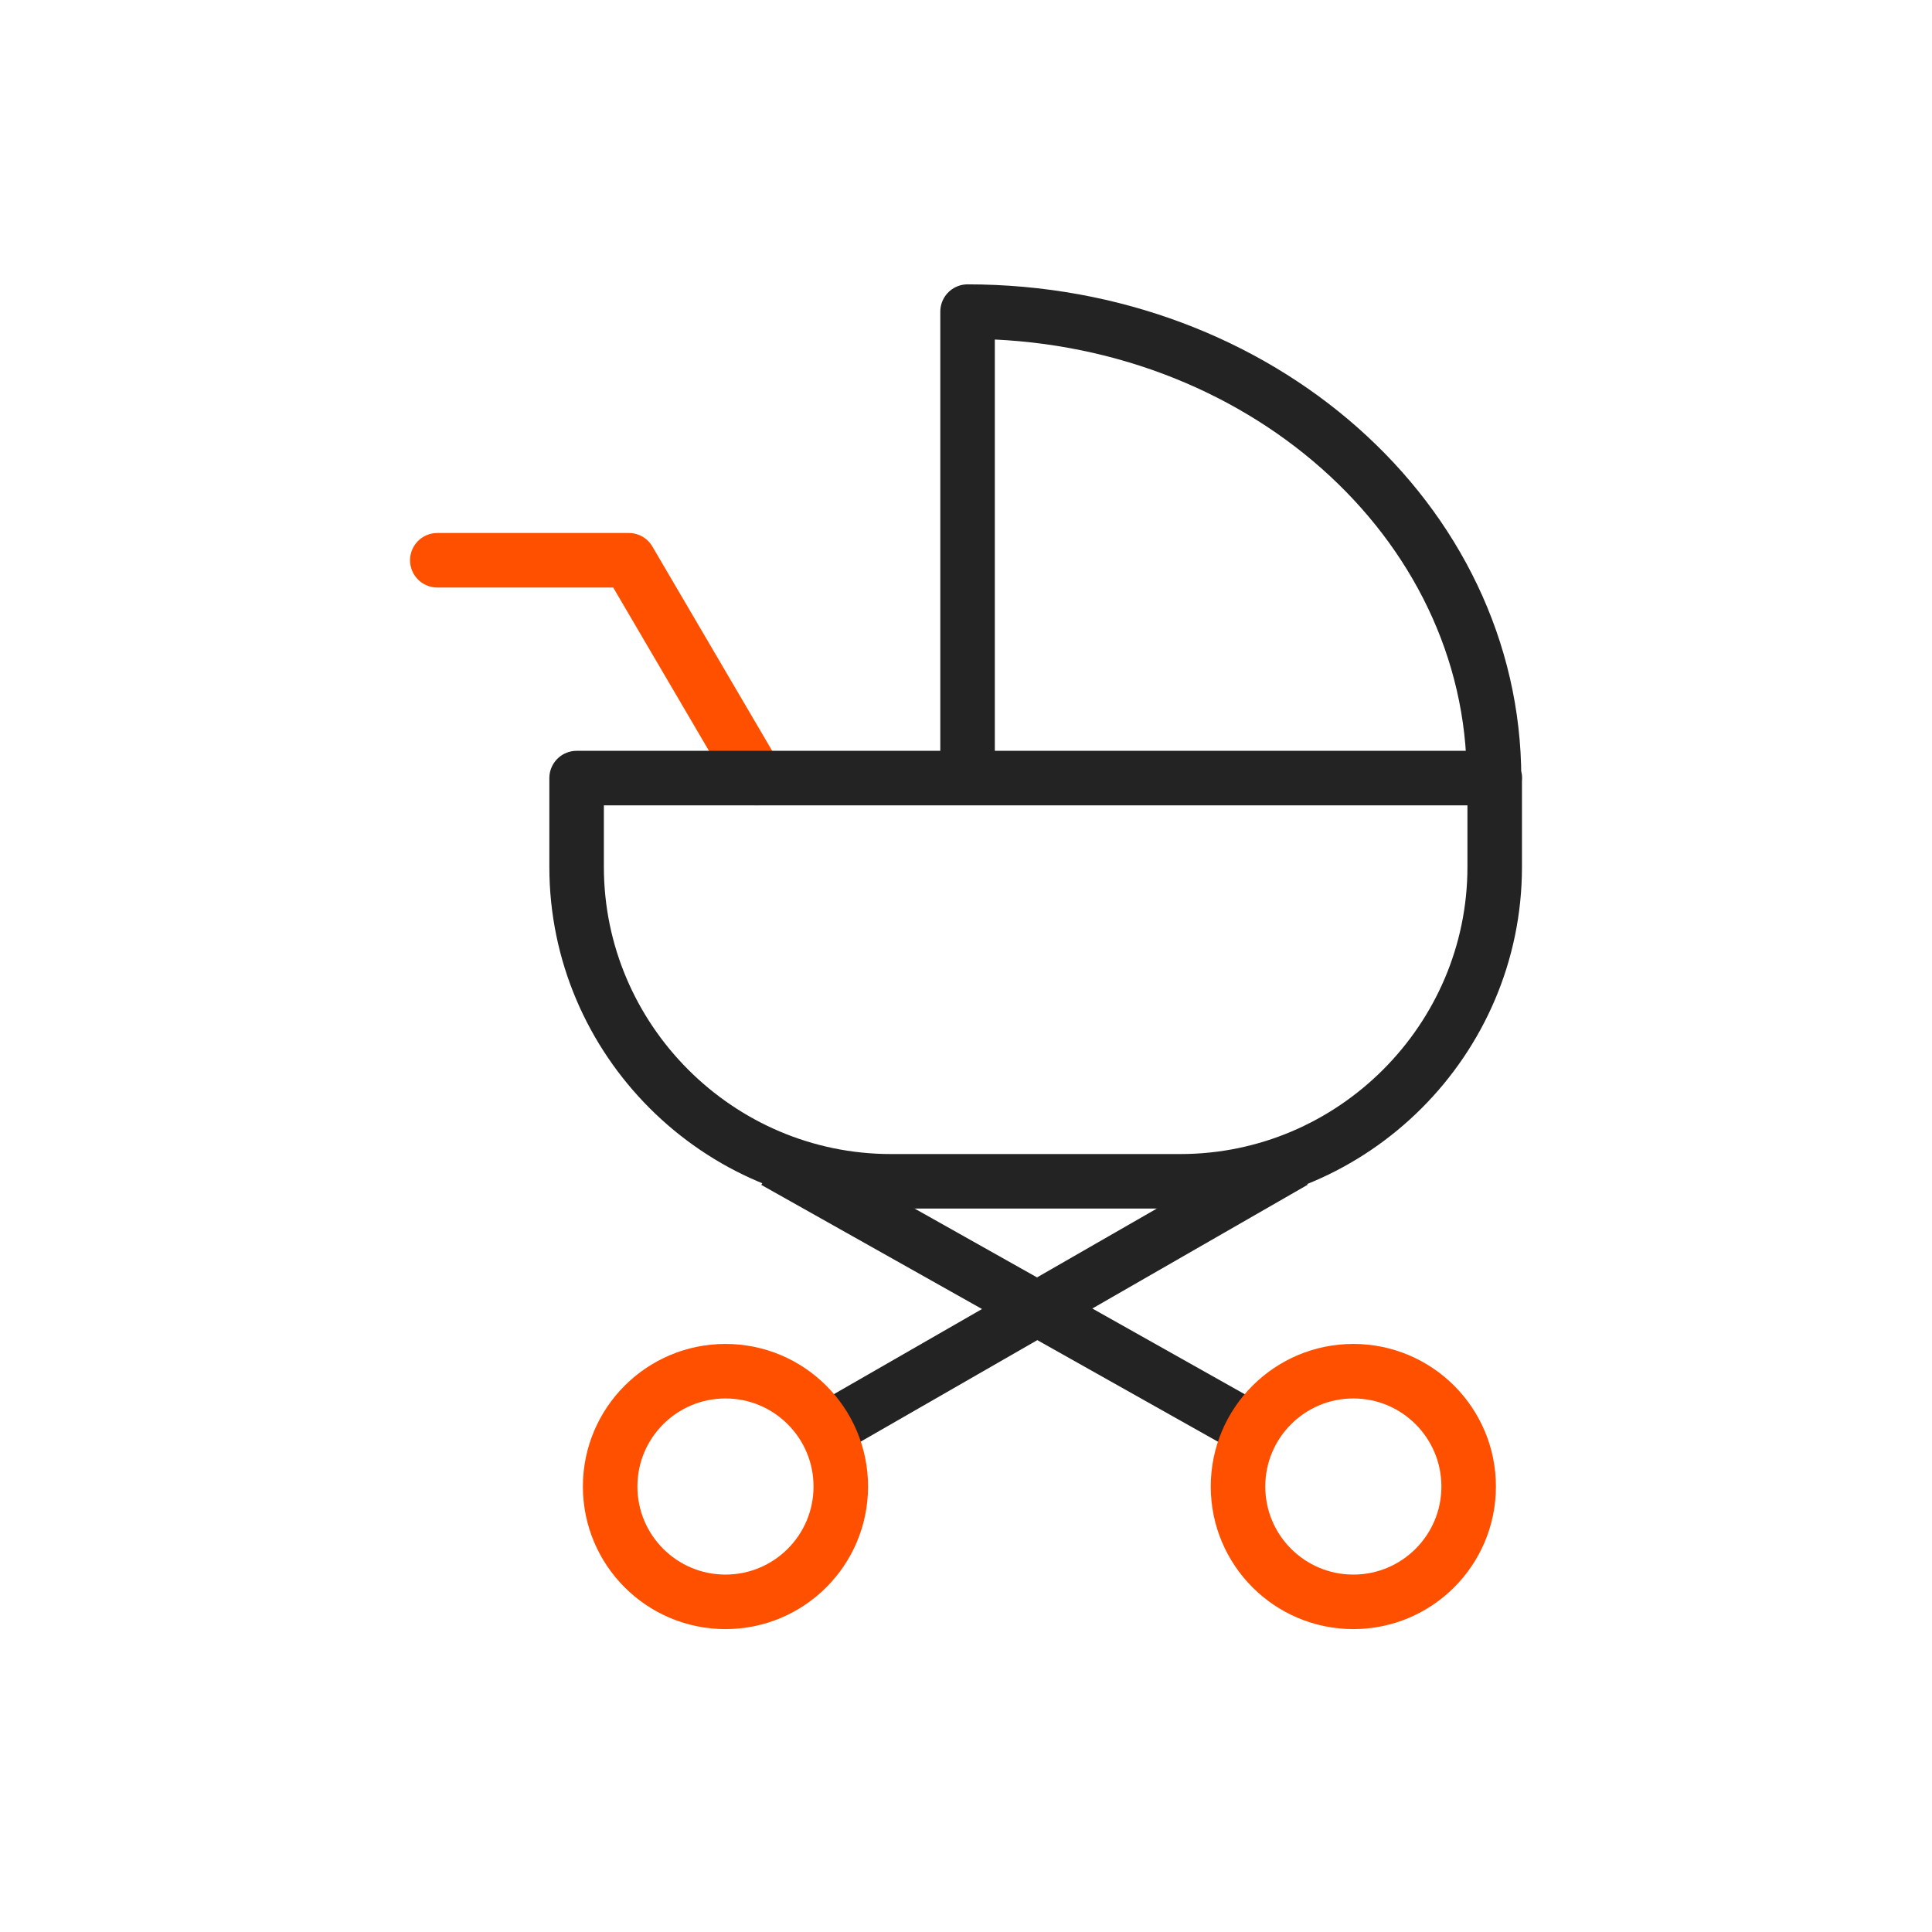 <svg id="Layer_1" xmlns="http://www.w3.org/2000/svg" viewBox="0 0 141.73 141.73"><defs><style>.cls-1,.cls-2{stroke-miterlimit:10}.cls-1,.cls-2,.cls-4{fill:none;stroke-width:4px}.cls-1{stroke:#ff5000}.cls-2,.cls-4{stroke:#232323}.cls-4{stroke-linecap:round;stroke-linejoin:round}</style></defs><path style="stroke-linecap:round;stroke-linejoin:round;stroke:#ff5000;fill:none;stroke-width:4px" d="M32.08 41.1h14.05l9.37 15.98"/><path class="cls-4" d="M109.6 57.08c0-18.9-17.29-34.22-38.62-34.22v34.22h38.29M109.65 57.08v6.52c0 12.68-10.38 23.06-23.06 23.06H65.36c-12.68 0-23.06-10.38-23.06-23.06v-6.52h67.36Z"/><path class="cls-2" d="m60.6 104.91 34.33-19.73M91.91 104.91 56.83 85.18"/><circle class="cls-1" cx="53.22" cy="109.05" r="8.46"/><circle class="cls-1" cx="99.28" cy="109.05" r="8.46"/></svg>
